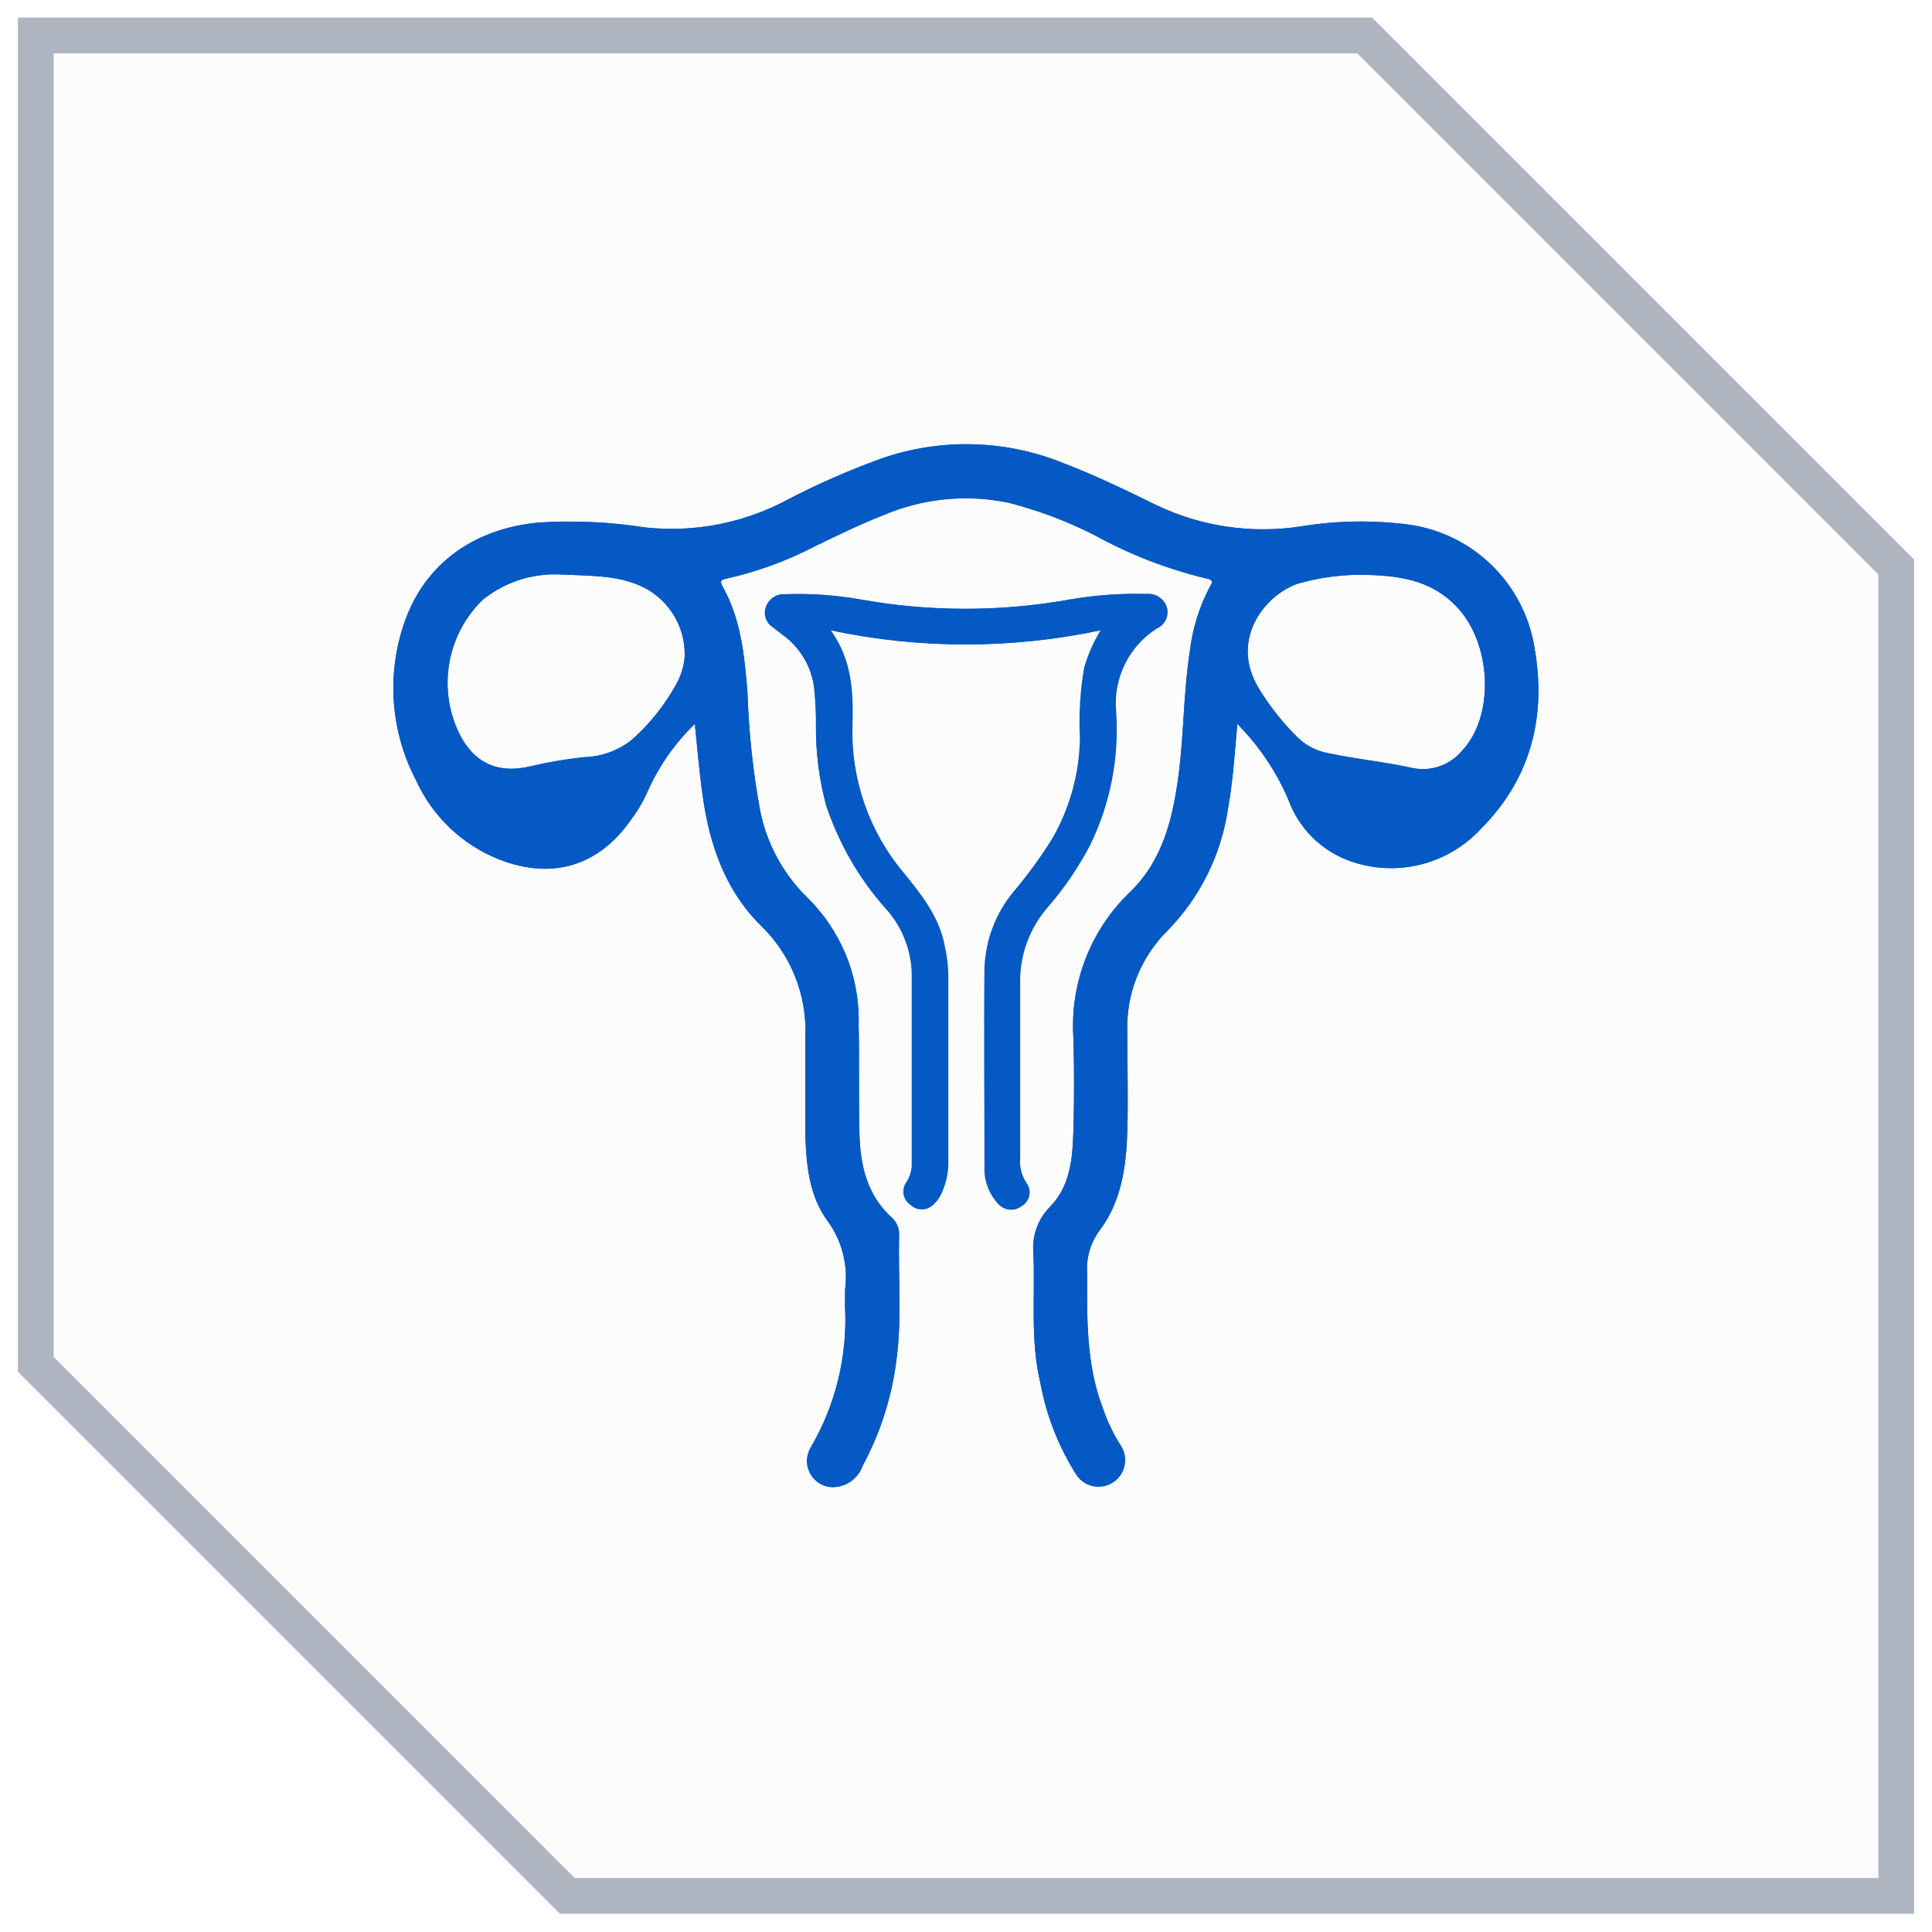 <svg width="54" height="54" viewBox="0 0 54 54" fill="none" xmlns="http://www.w3.org/2000/svg">
<g filter="url(#filter0_b_4765_1329)">
<path fill-rule="evenodd" clip-rule="evenodd" d="M1 0.991H38.143L53 15.848V52.991H15.857L1 38.134V0.991Z" fill="#FCFCFD"/>
<path d="M38.143 0.991L38.496 0.638L38.35 0.491H38.143V0.991ZM1 0.991V0.491H0.5V0.991H1ZM53 15.848H53.5V15.641L53.354 15.495L53 15.848ZM53 52.991V53.491H53.5V52.991H53ZM15.857 52.991L15.504 53.345L15.65 53.491H15.857V52.991ZM1 38.134H0.5V38.341L0.646 38.487L1 38.134ZM38.143 0.491H1V1.491H38.143V0.491ZM53.354 15.495L38.496 0.638L37.789 1.345L52.646 16.202L53.354 15.495ZM53.5 52.991V15.848H52.5V52.991H53.5ZM15.857 53.491H53V52.491H15.857V53.491ZM16.211 52.638L1.354 37.78L0.646 38.487L15.504 53.345L16.211 52.638ZM0.5 0.991V38.134H1.5V0.991H0.5Z" fill="#AEB5C1"/>
</g>
<path d="M32.6 16.984C32.563 16.863 32.485 16.759 32.379 16.69C32.273 16.62 32.147 16.59 32.021 16.604C31.306 16.585 30.591 16.637 29.887 16.76C27.958 17.105 25.982 17.105 24.053 16.76C23.355 16.636 22.646 16.586 21.937 16.611C21.821 16.602 21.706 16.633 21.61 16.697C21.513 16.762 21.441 16.856 21.404 16.966C21.366 17.07 21.366 17.184 21.403 17.289C21.44 17.393 21.512 17.481 21.607 17.539L21.877 17.748C22.113 17.919 22.312 18.136 22.463 18.386C22.613 18.636 22.711 18.914 22.751 19.203C22.792 19.576 22.81 19.951 22.805 20.326C22.802 21.061 22.898 21.793 23.089 22.502C23.437 23.564 23.998 24.543 24.739 25.379C25.195 25.874 25.459 26.516 25.482 27.189C25.482 28.948 25.482 30.709 25.482 32.465C25.495 32.665 25.445 32.864 25.34 33.034C25.303 33.082 25.277 33.138 25.262 33.197C25.248 33.256 25.246 33.318 25.256 33.378C25.266 33.438 25.289 33.495 25.322 33.546C25.356 33.597 25.399 33.64 25.45 33.674C25.534 33.755 25.646 33.8 25.763 33.8C25.88 33.8 25.992 33.755 26.076 33.674C26.161 33.598 26.232 33.508 26.286 33.407C26.443 33.101 26.519 32.759 26.506 32.415C26.506 30.677 26.506 28.934 26.506 27.196C26.495 26.947 26.463 26.699 26.41 26.456C26.264 25.645 25.777 25.034 25.272 24.408C24.293 23.252 23.779 21.773 23.829 20.259C23.85 19.363 23.829 18.481 23.221 17.613C25.711 18.143 28.286 18.143 30.776 17.613C30.579 17.937 30.425 18.285 30.318 18.648C30.205 19.297 30.166 19.957 30.2 20.614C30.189 21.614 29.92 22.594 29.418 23.459C29.097 23.97 28.74 24.458 28.351 24.92C27.85 25.521 27.562 26.271 27.534 27.053C27.505 28.906 27.534 30.762 27.534 32.614C27.525 32.803 27.554 32.991 27.619 33.168C27.683 33.345 27.782 33.507 27.91 33.645C27.989 33.739 28.101 33.797 28.223 33.809C28.344 33.821 28.466 33.785 28.561 33.709C28.614 33.679 28.659 33.637 28.695 33.588C28.731 33.539 28.756 33.483 28.769 33.423C28.782 33.364 28.783 33.302 28.771 33.243C28.759 33.183 28.735 33.126 28.7 33.077C28.554 32.861 28.489 32.602 28.515 32.344C28.515 30.741 28.515 29.144 28.515 27.53C28.488 26.733 28.765 25.955 29.29 25.354C29.747 24.826 30.142 24.248 30.467 23.629C31.032 22.475 31.284 21.193 31.199 19.91C31.153 19.453 31.235 18.991 31.435 18.577C31.635 18.162 31.946 17.812 32.334 17.564C32.44 17.515 32.525 17.429 32.574 17.323C32.623 17.217 32.632 17.097 32.6 16.984ZM42.886 18.079C42.741 17.209 42.322 16.408 41.689 15.793C41.057 15.179 40.244 14.782 39.37 14.662C38.377 14.534 37.371 14.549 36.383 14.709C35.005 14.927 33.594 14.724 32.334 14.125C31.484 13.709 30.634 13.293 29.749 12.956C28.115 12.285 26.292 12.237 24.625 12.82C23.745 13.139 22.886 13.514 22.055 13.944C20.832 14.611 19.436 14.89 18.051 14.744C17.062 14.589 16.059 14.543 15.061 14.605C13.23 14.776 11.861 15.768 11.295 17.421C11.05 18.138 10.953 18.896 11.01 19.651C11.068 20.406 11.278 21.142 11.63 21.812C12.088 22.82 12.919 23.612 13.948 24.02C15.431 24.6 16.735 24.212 17.642 22.904C17.83 22.655 17.988 22.384 18.111 22.097C18.426 21.399 18.87 20.767 19.42 20.234C19.494 20.92 19.544 21.574 19.637 22.221C19.825 23.587 20.259 24.87 21.258 25.862C21.676 26.263 22.004 26.748 22.219 27.285C22.435 27.822 22.534 28.399 22.51 28.977C22.51 29.891 22.51 30.808 22.51 31.725C22.535 32.561 22.62 33.428 23.121 34.111C23.534 34.67 23.713 35.368 23.619 36.056C23.619 36.209 23.619 36.365 23.619 36.522C23.691 37.902 23.355 39.273 22.655 40.465C22.59 40.577 22.555 40.705 22.555 40.835C22.555 40.966 22.59 41.093 22.656 41.206C22.722 41.318 22.817 41.411 22.93 41.474C23.044 41.538 23.172 41.57 23.302 41.567C23.481 41.56 23.653 41.499 23.797 41.394C23.941 41.288 24.049 41.142 24.11 40.973C24.619 40.028 24.944 38.994 25.066 37.926C25.208 36.796 25.102 35.658 25.13 34.524C25.135 34.434 25.12 34.345 25.087 34.262C25.054 34.179 25.003 34.105 24.938 34.044C24.227 33.404 24.042 32.565 24.021 31.669C23.996 30.659 24.021 29.649 23.999 28.639C24.017 27.971 23.896 27.306 23.642 26.688C23.387 26.069 23.007 25.511 22.524 25.048C21.873 24.396 21.429 23.566 21.247 22.662C21.046 21.567 20.927 20.458 20.892 19.345C20.806 18.328 20.714 17.311 20.198 16.394C20.12 16.255 20.134 16.205 20.302 16.173C21.171 15.979 22.012 15.67 22.801 15.256C23.42 14.961 24.035 14.655 24.675 14.406C25.783 13.93 27.011 13.806 28.191 14.051C29.027 14.266 29.837 14.572 30.606 14.964C31.59 15.506 32.642 15.912 33.734 16.173C33.937 16.209 33.877 16.298 33.813 16.404C33.518 16.967 33.328 17.58 33.255 18.211C33.077 19.356 33.091 20.515 32.942 21.66C32.782 22.865 32.504 24.035 31.601 24.916C31.053 25.438 30.625 26.074 30.349 26.778C30.072 27.483 29.954 28.239 30.001 28.995C30.027 29.869 30.027 30.744 30.001 31.619C29.98 32.373 29.912 33.151 29.358 33.72C29.186 33.891 29.055 34.097 28.973 34.325C28.891 34.552 28.861 34.795 28.885 35.036C28.934 36.241 28.792 37.453 29.077 38.645C29.246 39.568 29.592 40.449 30.097 41.24C30.154 41.32 30.225 41.387 30.308 41.439C30.391 41.491 30.483 41.526 30.579 41.543C30.675 41.559 30.774 41.556 30.869 41.535C30.964 41.513 31.054 41.473 31.134 41.416C31.213 41.36 31.281 41.288 31.333 41.205C31.385 41.123 31.42 41.031 31.436 40.934C31.453 40.838 31.45 40.739 31.428 40.644C31.406 40.549 31.366 40.459 31.31 40.38C31.105 40.054 30.94 39.706 30.819 39.341C30.35 38.111 30.385 36.831 30.385 35.551C30.362 35.132 30.488 34.717 30.741 34.381C31.345 33.578 31.477 32.604 31.509 31.629C31.534 30.712 31.509 29.795 31.509 28.877C31.486 28.345 31.575 27.814 31.77 27.319C31.966 26.823 32.263 26.374 32.643 26.001C33.55 25.07 34.139 23.875 34.325 22.588C34.463 21.823 34.51 21.048 34.584 20.23L34.719 20.376C35.266 20.958 35.705 21.632 36.017 22.367C36.157 22.748 36.376 23.094 36.661 23.383C36.946 23.672 37.288 23.896 37.667 24.042C38.305 24.285 39.002 24.331 39.667 24.174C40.332 24.017 40.935 23.663 41.397 23.16C42.791 21.759 43.235 20.017 42.886 18.079ZM19.135 18.389C19.108 18.647 19.028 18.898 18.901 19.125C18.579 19.709 18.159 20.235 17.66 20.678C17.282 20.979 16.816 21.148 16.334 21.162C15.837 21.215 15.344 21.298 14.858 21.411C13.88 21.656 13.183 21.3 12.778 20.376C12.516 19.773 12.444 19.105 12.571 18.461C12.698 17.816 13.018 17.225 13.489 16.767C14.097 16.274 14.865 16.021 15.647 16.056C16.518 16.095 17.127 16.088 17.703 16.298C18.137 16.442 18.512 16.724 18.771 17.102C19.03 17.479 19.158 17.931 19.135 18.389ZM40.867 20.98C40.703 21.179 40.488 21.329 40.245 21.415C40.002 21.501 39.74 21.519 39.487 21.468C38.705 21.293 37.909 21.219 37.127 21.052C36.792 20.992 36.484 20.831 36.245 20.589C35.836 20.181 35.477 19.725 35.178 19.231C34.385 17.919 35.292 16.678 36.245 16.323C36.893 16.132 37.568 16.046 38.243 16.07C39.31 16.095 40.081 16.305 40.696 16.938C41.703 17.976 41.781 20.013 40.867 20.98Z" fill="#0459C4"/>
<path d="M42.886 18.079C42.741 17.209 42.322 16.408 41.689 15.793C41.057 15.179 40.244 14.782 39.37 14.662C38.377 14.534 37.371 14.549 36.383 14.709C35.005 14.927 33.594 14.724 32.334 14.125C31.484 13.709 30.634 13.293 29.749 12.956C28.115 12.285 26.292 12.237 24.625 12.82C23.745 13.139 22.886 13.514 22.055 13.944C20.832 14.611 19.436 14.89 18.051 14.744C17.062 14.589 16.059 14.543 15.061 14.605C13.23 14.776 11.861 15.768 11.295 17.421C11.05 18.138 10.953 18.896 11.01 19.651C11.068 20.406 11.278 21.142 11.63 21.812C12.088 22.82 12.919 23.612 13.948 24.02C15.431 24.6 16.735 24.212 17.642 22.904C17.83 22.655 17.988 22.384 18.111 22.097C18.426 21.399 18.87 20.767 19.42 20.234C19.494 20.92 19.544 21.574 19.637 22.221C19.825 23.587 20.259 24.87 21.258 25.862C21.676 26.263 22.004 26.748 22.219 27.285C22.435 27.822 22.534 28.399 22.51 28.977C22.51 29.891 22.51 30.808 22.51 31.725C22.535 32.561 22.62 33.428 23.121 34.111C23.534 34.67 23.713 35.368 23.619 36.056C23.619 36.209 23.619 36.365 23.619 36.522C23.691 37.902 23.355 39.273 22.655 40.465C22.59 40.577 22.555 40.705 22.555 40.835C22.555 40.966 22.59 41.093 22.656 41.206C22.722 41.318 22.817 41.411 22.93 41.474C23.044 41.538 23.172 41.57 23.302 41.567C23.481 41.56 23.653 41.499 23.797 41.394C23.941 41.288 24.049 41.142 24.11 40.973C24.619 40.028 24.944 38.994 25.066 37.926C25.208 36.796 25.102 35.658 25.13 34.524C25.135 34.434 25.12 34.345 25.087 34.262C25.054 34.179 25.003 34.105 24.938 34.044C24.227 33.404 24.042 32.565 24.021 31.669C23.996 30.659 24.021 29.649 23.999 28.639C24.017 27.971 23.896 27.306 23.642 26.688C23.387 26.069 23.007 25.511 22.524 25.048C21.873 24.396 21.429 23.566 21.247 22.662C21.046 21.567 20.927 20.458 20.892 19.345C20.806 18.328 20.714 17.311 20.198 16.394C20.12 16.255 20.134 16.205 20.302 16.173C21.171 15.979 22.012 15.67 22.801 15.256C23.42 14.961 24.035 14.655 24.675 14.406C25.783 13.93 27.011 13.806 28.191 14.051C29.027 14.266 29.837 14.572 30.606 14.964C31.59 15.506 32.642 15.912 33.734 16.173C33.937 16.209 33.877 16.298 33.813 16.404C33.518 16.967 33.328 17.58 33.255 18.211C33.077 19.356 33.091 20.515 32.942 21.66C32.782 22.865 32.504 24.035 31.601 24.916C31.053 25.438 30.625 26.074 30.349 26.778C30.072 27.483 29.954 28.239 30.001 28.995C30.027 29.869 30.027 30.744 30.001 31.619C29.98 32.373 29.912 33.151 29.358 33.72C29.186 33.891 29.055 34.097 28.973 34.325C28.891 34.552 28.861 34.795 28.885 35.036C28.934 36.241 28.792 37.453 29.077 38.645C29.246 39.568 29.592 40.449 30.097 41.24C30.154 41.32 30.225 41.387 30.308 41.439C30.391 41.491 30.483 41.526 30.579 41.543C30.675 41.559 30.774 41.556 30.869 41.535C30.964 41.513 31.054 41.473 31.134 41.416C31.213 41.36 31.281 41.288 31.333 41.205C31.385 41.123 31.42 41.031 31.436 40.934C31.453 40.838 31.45 40.739 31.428 40.644C31.406 40.549 31.366 40.459 31.31 40.38C31.105 40.054 30.94 39.706 30.819 39.341C30.35 38.111 30.385 36.831 30.385 35.551C30.362 35.132 30.488 34.717 30.741 34.381C31.345 33.578 31.477 32.604 31.509 31.629C31.534 30.712 31.509 29.795 31.509 28.877C31.486 28.345 31.575 27.814 31.77 27.319C31.966 26.823 32.263 26.374 32.643 26.001C33.55 25.07 34.139 23.875 34.325 22.588C34.463 21.823 34.51 21.048 34.584 20.23L34.719 20.376C35.266 20.958 35.705 21.632 36.017 22.367C36.157 22.748 36.376 23.094 36.661 23.383C36.946 23.672 37.288 23.896 37.667 24.042C38.305 24.285 39.002 24.331 39.667 24.174C40.332 24.017 40.935 23.663 41.397 23.16C42.791 21.759 43.235 20.017 42.886 18.079ZM19.135 18.389C19.108 18.647 19.028 18.898 18.901 19.125C18.579 19.709 18.159 20.235 17.66 20.678C17.282 20.979 16.816 21.148 16.334 21.162C15.837 21.215 15.344 21.298 14.858 21.411C13.88 21.656 13.183 21.3 12.778 20.376C12.516 19.773 12.444 19.105 12.571 18.461C12.698 17.816 13.018 17.225 13.489 16.767C14.097 16.274 14.865 16.021 15.647 16.056C16.518 16.095 17.127 16.088 17.703 16.298C18.137 16.442 18.512 16.724 18.771 17.102C19.03 17.479 19.158 17.931 19.135 18.389ZM40.867 20.98C40.703 21.179 40.488 21.329 40.245 21.415C40.002 21.501 39.74 21.519 39.487 21.468C38.705 21.293 37.909 21.219 37.127 21.052C36.792 20.992 36.484 20.831 36.245 20.589C35.836 20.181 35.477 19.725 35.178 19.231C34.385 17.919 35.292 16.678 36.245 16.323C36.893 16.132 37.568 16.046 38.243 16.07C39.31 16.095 40.081 16.305 40.696 16.938C41.703 17.976 41.781 20.013 40.867 20.98Z" fill="#0459C4"/>
<path d="M32.334 17.564C31.944 17.809 31.629 18.158 31.426 18.572C31.222 18.986 31.138 19.448 31.182 19.907C31.267 21.189 31.014 22.471 30.449 23.626C30.125 24.244 29.73 24.823 29.272 25.35C28.748 25.951 28.471 26.729 28.497 27.526C28.497 29.13 28.497 30.726 28.497 32.34C28.471 32.599 28.537 32.858 28.682 33.073C28.717 33.123 28.741 33.179 28.753 33.239C28.765 33.299 28.764 33.36 28.751 33.42C28.738 33.479 28.713 33.535 28.677 33.584C28.642 33.634 28.596 33.675 28.544 33.706C28.448 33.782 28.327 33.818 28.205 33.806C28.084 33.794 27.972 33.735 27.893 33.642C27.765 33.503 27.666 33.341 27.601 33.164C27.536 32.987 27.507 32.799 27.516 32.611C27.516 30.758 27.495 28.902 27.516 27.05C27.545 26.268 27.832 25.517 28.334 24.916C28.723 24.455 29.079 23.966 29.4 23.455C29.902 22.59 30.172 21.61 30.183 20.611C30.15 19.955 30.191 19.298 30.304 18.651C30.411 18.288 30.565 17.941 30.762 17.617C28.272 18.147 25.697 18.147 23.207 17.617C23.829 18.47 23.836 19.366 23.815 20.262C23.765 21.776 24.279 23.255 25.258 24.412C25.763 25.023 26.25 25.649 26.396 26.459C26.449 26.703 26.481 26.95 26.492 27.199C26.492 28.938 26.492 30.68 26.492 32.419C26.511 32.761 26.441 33.103 26.289 33.411C26.236 33.511 26.165 33.602 26.079 33.677C25.995 33.758 25.883 33.803 25.767 33.803C25.65 33.803 25.538 33.758 25.454 33.677C25.403 33.644 25.359 33.6 25.326 33.549C25.293 33.498 25.27 33.441 25.26 33.381C25.249 33.321 25.252 33.26 25.266 33.201C25.28 33.141 25.307 33.086 25.343 33.037C25.463 32.867 25.524 32.662 25.518 32.454C25.518 30.698 25.518 28.938 25.518 27.178C25.494 26.505 25.231 25.863 24.775 25.368C24.023 24.538 23.449 23.563 23.089 22.502C22.899 21.789 22.804 21.054 22.808 20.316C22.814 19.94 22.796 19.565 22.755 19.192C22.716 18.905 22.619 18.63 22.471 18.381C22.324 18.133 22.128 17.916 21.895 17.745L21.624 17.535C21.53 17.478 21.458 17.389 21.421 17.285C21.384 17.181 21.384 17.067 21.422 16.963C21.459 16.853 21.531 16.758 21.628 16.694C21.724 16.629 21.839 16.599 21.955 16.607C22.664 16.582 23.373 16.632 24.071 16.756C26 17.101 27.976 17.101 29.905 16.756C30.61 16.634 31.324 16.581 32.039 16.6C32.164 16.586 32.291 16.616 32.397 16.686C32.503 16.755 32.581 16.86 32.618 16.98C32.65 17.096 32.639 17.218 32.586 17.326C32.534 17.433 32.444 17.518 32.334 17.564Z" fill="#0459C4"/>
<defs>
<filter id="filter0_b_4765_1329" x="-27.864" y="-27.872" width="109.727" height="109.727" filterUnits="userSpaceOnUse" color-interpolation-filters="sRGB">
<feFlood flood-opacity="0" result="BackgroundImageFix"/>
<feGaussianBlur in="BackgroundImageFix" stdDeviation="14.182"/>
<feComposite in2="SourceAlpha" operator="in" result="effect1_backgroundBlur_4765_1329"/>
<feBlend mode="normal" in="SourceGraphic" in2="effect1_backgroundBlur_4765_1329" result="shape"/>
</filter>
</defs>
</svg>
